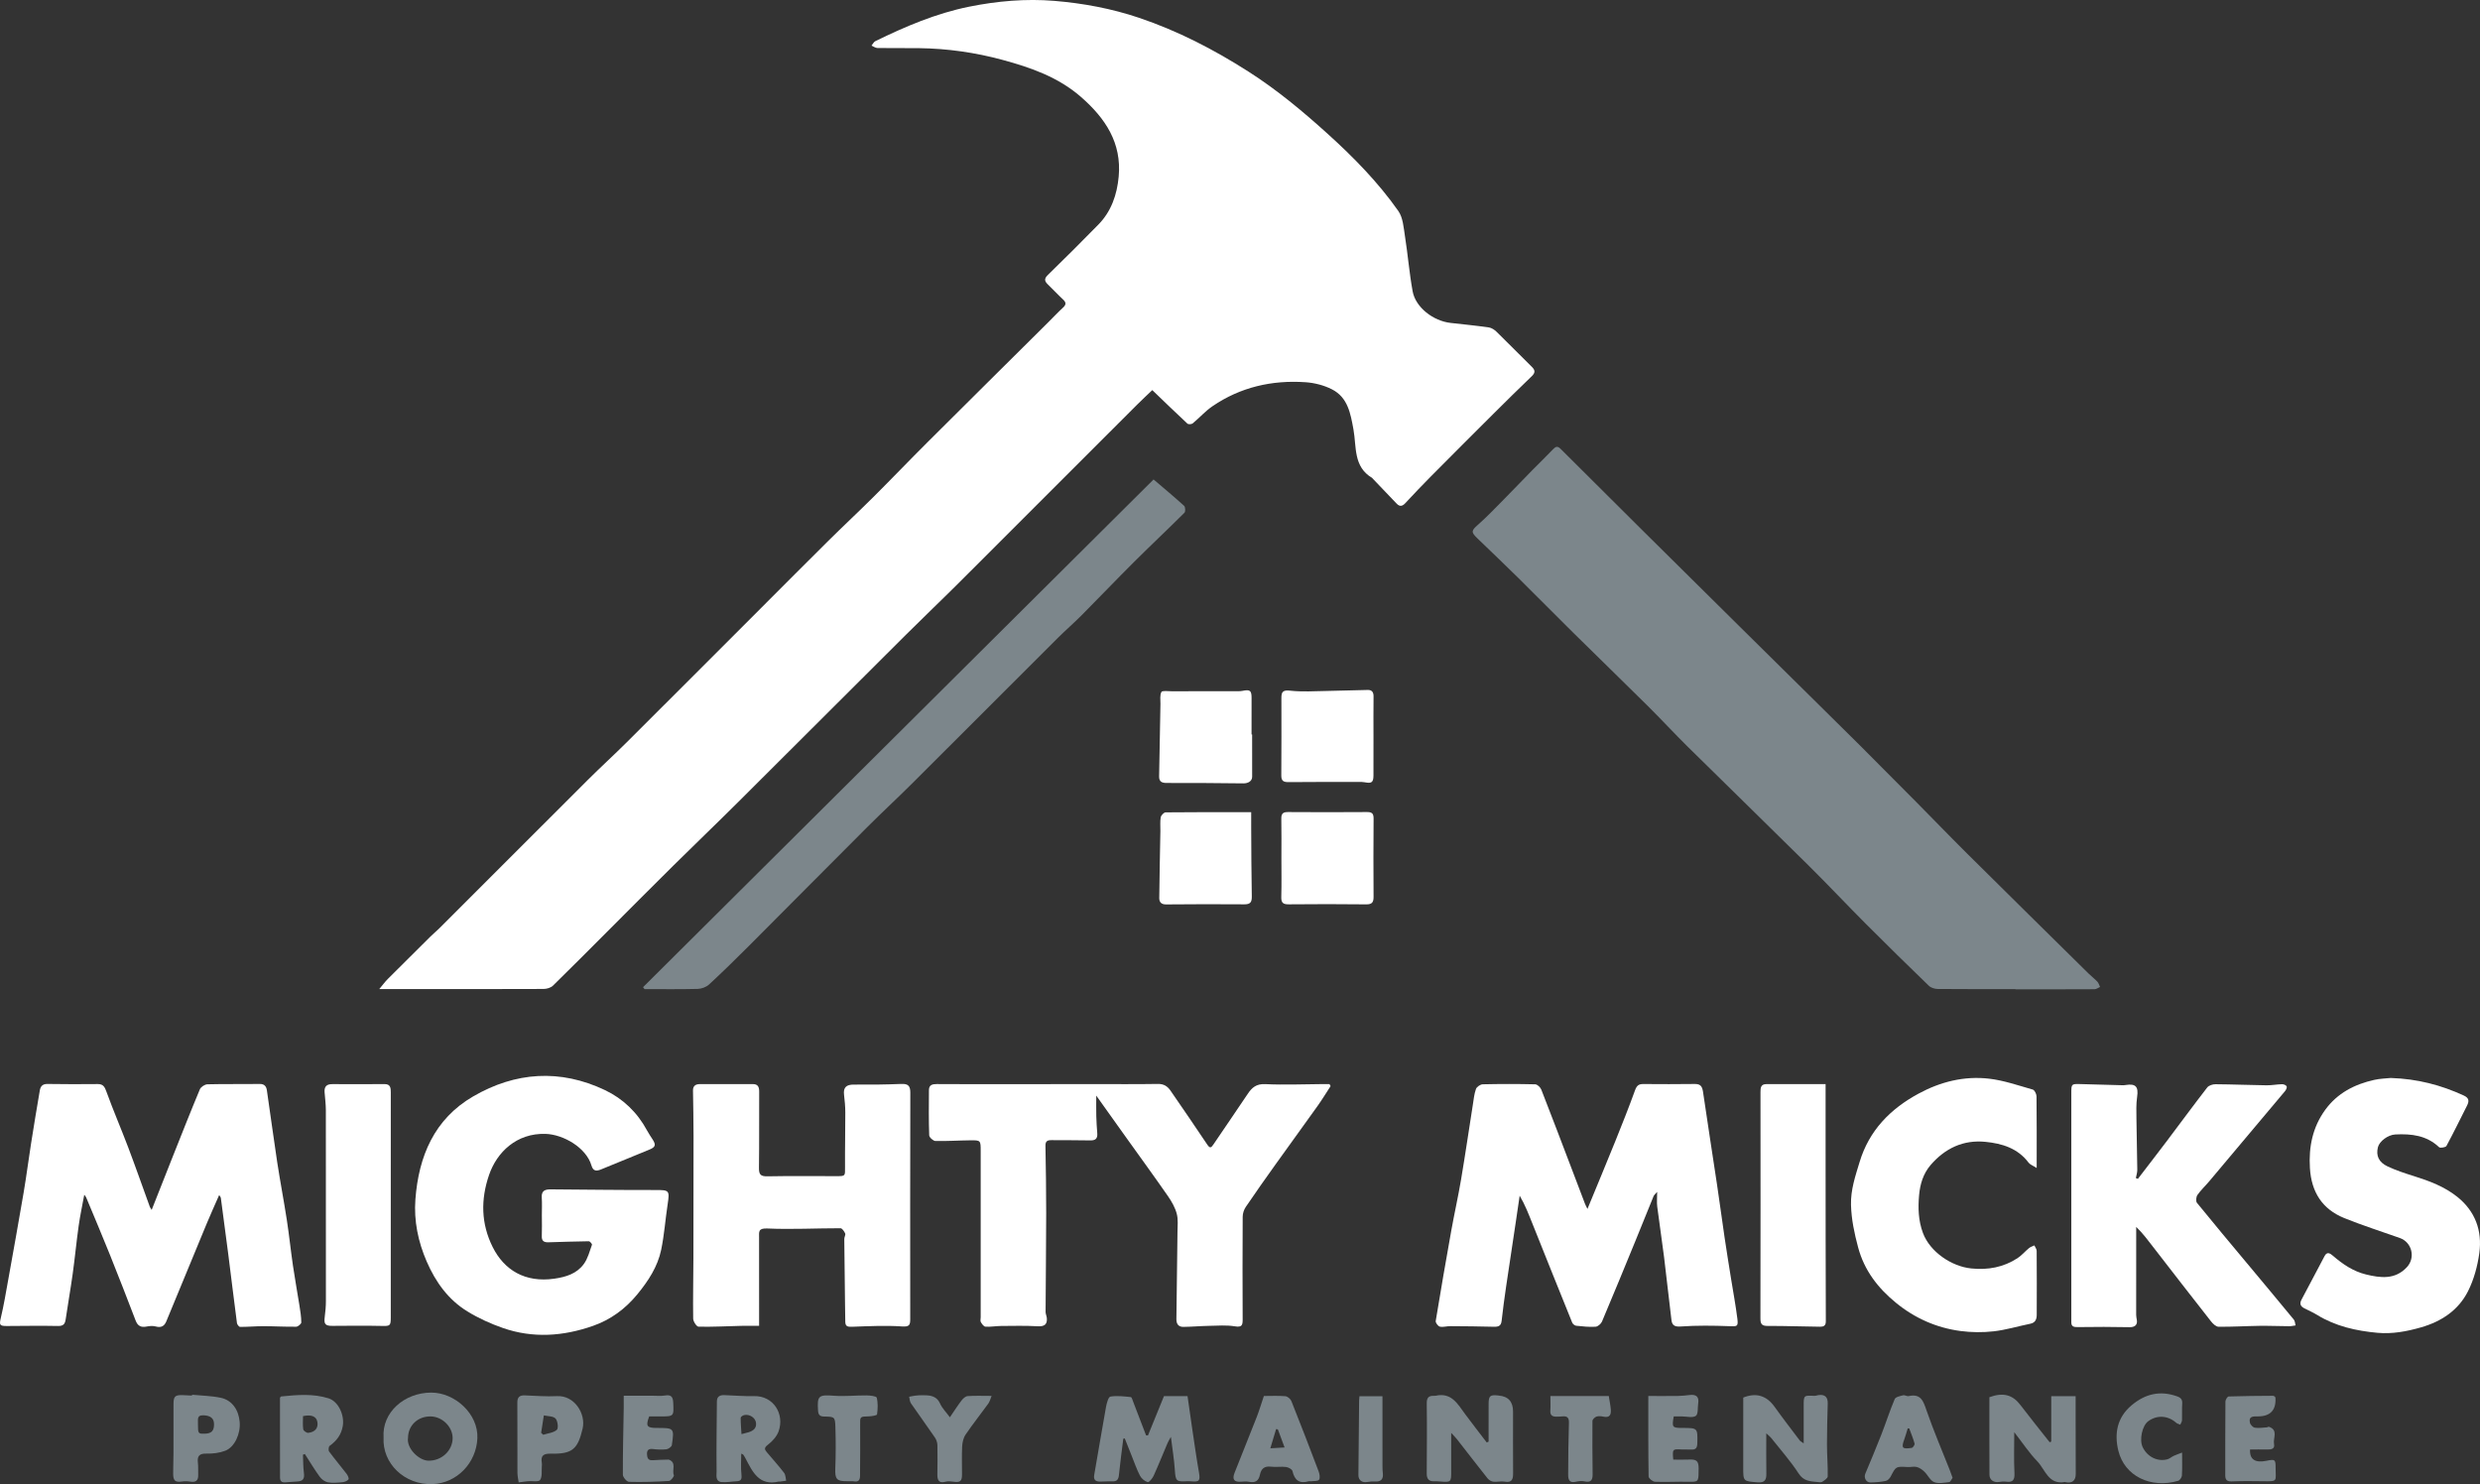 <svg xmlns="http://www.w3.org/2000/svg" id="Layer_1" width="1723.627" height="1031.515" viewBox="0 0 1723.627 1031.515"><rect x="0" y="0" width="1723.627" height="1031.515" fill="#333333" stroke="none"/><defs><style>.cls-1{fill:#7c868b;}.cls-1,.cls-2{stroke-width:0px;}.cls-2{fill:#fff;}</style></defs><path class="cls-2" d="m263.572,687.459c2.416-2.879,4.048-5.136,5.99-7.085,9.825-9.867,19.718-19.665,29.616-29.458,1.987-1.966,4.167-3.737,6.144-5.713,34.399-34.37,68.746-68.792,103.187-103.12,8.904-8.875,18.217-17.341,27.123-26.214,31.287-31.169,62.479-62.434,93.707-93.662,15.437-15.437,30.815-30.933,46.331-46.289,10.464-10.356,21.234-20.404,31.667-30.792,12.551-12.498,24.797-25.302,37.339-37.81,27.834-27.758,55.773-55.412,83.664-83.113,3.506-3.482,6.883-7.103,10.518-10.443,2.313-2.125,2.126-3.638-.086-5.679-3.547-3.272-6.804-6.856-10.295-10.192-2.412-2.305-3.069-4.007-.17-6.816,11.845-11.482,23.495-23.17,35.053-34.943,9.049-9.219,12.989-20.873,14.144-33.368,2.165-23.411-9.18-40.451-26.06-55.25-15.879-13.921-35.011-20.545-54.653-25.88-18.928-5.14-38.367-7.908-58.061-8.157-9.615-.122-19.234.046-28.849-.1-1.398-.021-2.781-1.065-4.172-1.635.889-1.071,1.558-2.59,2.698-3.147,20.881-10.213,42.273-19.31,65.117-23.925,19.503-3.94,39.424-5.705,59.301-4.05,19.964,1.663,39.606,5.288,58.769,11.746,27.078,9.125,52.059,22.065,76.088,37.402,19.838,12.662,37.713,27.56,55.083,43.273,18.06,16.336,35.06,33.67,49.066,53.582,3.305,4.699,3.71,11.683,4.665,17.74,1.998,12.668,2.999,25.505,5.305,38.109,2.03,11.098,14.213,20.615,26.412,21.98,8.862.991,17.741,1.868,26.565,3.132,1.924.276,3.953,1.662,5.406,3.078,8.229,8.018,16.243,16.257,24.452,24.295,2.463,2.412,2.42,4.165-.073,6.559-8.968,8.615-17.823,17.349-26.635,26.124-14.601,14.541-29.172,29.114-43.682,43.746-5.962,6.012-11.798,12.152-17.556,18.359-2.003,2.159-3.866,2.494-5.887.412-5.636-5.805-11.193-11.687-16.779-17.541-.114-.119-.166-.32-.297-.397-13.281-7.766-10.867-21.706-13.053-33.717-2.007-11.03-3.887-22.246-14.932-27.888-5.542-2.831-12.124-4.522-18.357-4.948-23.321-1.594-45.241,3.375-64.744,16.712-4.971,3.399-9.065,8.063-13.74,11.932-.77.638-2.987.729-3.646.117-8.097-7.529-16.029-15.237-24.396-23.276-2.963,2.836-6.897,6.461-10.678,10.239-41.26,41.225-82.469,82.503-123.758,123.699-12.147,12.12-24.59,23.943-36.749,36.05-38.872,38.708-77.635,77.526-116.524,116.217-14.937,14.861-30.156,29.438-45.14,44.252-14.597,14.432-29.062,28.997-43.577,43.511-13.346,13.345-26.616,26.768-40.119,39.952-1.514,1.479-4.328,2.28-6.544,2.289-34.493.141-68.986.099-103.479.099-2.935,0-5.871,0-10.718,0Z"></path><path class="cls-1" d="m1400.753,687.464c-17.996,0-35.993.073-53.987-.098-2.099-.02-4.737-.818-6.19-2.222-14.753-14.259-29.407-28.626-43.899-43.151-13.378-13.409-26.349-27.227-39.809-40.552-27.869-27.591-55.993-54.924-83.905-82.471-9.388-9.265-18.328-18.984-27.694-28.273-17.255-17.112-34.719-34.014-52.011-51.09-12.672-12.514-25.149-25.227-37.825-37.737-9.473-9.35-19.117-18.526-28.7-27.764-4.496-4.334-4.123-5.352.417-9.354,6.214-5.477,11.946-11.509,17.781-17.405,6.741-6.812,13.343-13.76,20.055-20.6,4.736-4.826,9.648-9.482,14.29-14.395,1.836-1.944,3.159-2.581,5.288-.453,18.579,18.556,37.193,37.077,55.836,55.569,22.765,22.58,45.562,45.129,68.359,67.676,18.339,18.138,36.701,36.253,55.05,54.38,9.654,9.537,19.344,19.037,28.944,28.628,13.121,13.11,26.196,26.267,39.247,39.446,11.858,11.974,23.547,24.118,35.507,35.989,27.944,27.737,56,55.36,84.029,83.01,2.006,1.978,4.28,3.693,6.204,5.742.885.942,1.225,2.396,1.813,3.617-1.273.549-2.544,1.568-3.82,1.575-18.327.103-36.654.071-54.982.071,0-.046,0-.091,0-.137Z"></path><path class="cls-2" d="m1103.302,840.238c6.724-16.329,13.09-31.558,19.267-46.864,4.778-11.838,9.497-23.707,13.843-35.708,1.114-3.076,2.492-4.254,5.58-4.236,11.984.071,23.971.148,35.953-.035,4.252-.065,5.18,2.09,5.71,5.724,3.128,21.451,6.503,42.867,9.708,64.307,1.826,12.212,3.436,24.457,5.243,36.673,1.391,9.406,2.922,18.792,4.419,28.182,1.503,9.428,3.287,18.819,4.468,28.286.689,5.524-.207,5.356-5.609,5.158-11.299-.414-22.662-.565-33.925.229-4.45.314-5.867-1.169-6.291-4.569-1.809-14.526-3.31-29.091-5.118-43.618-1.46-11.729-3.277-23.413-4.759-35.14-.368-2.912-.055-5.91-.055-10.235-1.436,1.686-2.169,2.223-2.463,2.939-4.21,10.283-8.317,20.608-12.534,30.887-7.709,18.792-15.411,37.588-23.33,56.292-.681,1.608-2.89,3.511-4.49,3.609-4.462.27-8.99-.214-13.46-.693-1.012-.109-2.374-1.214-2.768-2.187-9.302-22.949-18.505-45.939-27.699-68.932-2.589-6.475-5.094-12.984-8.8-19.289-.868,5.907-1.722,11.817-2.607,17.722-2.264,15.099-4.588,30.189-6.794,45.297-1.168,7.994-2.248,16.005-3.148,24.033-.395,3.523-2.253,4.145-5.366,4.061-10.118-.273-20.242-.355-30.365-.416-2.412-.014-4.937.836-7.195.33-1.241-.278-3.069-2.723-2.875-3.903,3.442-21.013,7.076-41.995,10.836-62.954,2.112-11.768,4.763-23.44,6.754-35.227,2.922-17.304,5.455-34.673,8.19-52.009.588-3.725.941-7.566,2.19-11.072.537-1.508,3.062-3.233,4.72-3.27,12.154-.276,24.32-.278,36.472.017,1.471.036,3.597,2.082,4.218,3.668,7.229,18.438,14.232,36.965,21.286,55.472,3.027,7.941,6.023,15.894,9.059,23.832.379.991.911,1.924,1.734,3.636Z"></path><path class="cls-2" d="m105.419,840.912c4.955-12.549,9.589-24.357,14.278-36.143,6.335-15.923,12.612-31.872,19.219-47.682.689-1.649,3.416-3.419,5.239-3.465,12.153-.307,24.32-.059,36.478-.228,3.363-.047,4.491,1.96,4.859,4.439,2.463,16.59,4.624,33.226,7.155,49.806,2.053,13.45,4.631,26.82,6.702,40.268,1.628,10.576,2.72,21.233,4.268,31.822,1.351,9.241,3.051,18.429,4.503,27.656.613,3.896,1.263,7.829,1.274,11.747.003,1.035-2.296,2.953-3.558,2.97-7.604.105-15.213-.354-22.821-.364-5.38-.007-10.761.509-16.14.49-.761-.003-2.061-1.648-2.193-2.654-2.121-16.126-4.057-32.277-6.109-48.413-1.635-12.86-3.359-25.709-5.09-38.556-.079-.583-.614-1.104-1.154-2.027-3,6.856-5.951,13.319-8.674,19.877-9.397,22.622-18.71,45.279-28.066,67.918-1.384,3.349-3.625,4.59-7.361,3.556-1.969-.545-4.289-.353-6.343.054-3.845.762-6.166-.355-7.617-4.146-5.851-15.287-11.775-30.549-17.875-45.739-5.357-13.34-10.982-26.572-16.509-39.843-.213-.512-.643-.933-1.329-1.898-1.396,7.655-2.913,14.641-3.902,21.701-1.554,11.087-2.608,22.243-4.143,33.333-1.461,10.555-3.342,21.051-4.876,31.596-.485,3.332-1.688,4.676-5.385,4.599-11.821-.248-23.652-.043-35.479.014-5.16.025-5.362-.775-4.163-5.82,1.999-8.416,3.428-16.971,4.959-25.493,3.679-20.477,7.382-40.952,10.869-61.462,1.928-11.342,3.37-22.766,5.159-34.133,1.933-12.285,3.964-24.555,6.071-36.811.48-2.79,1.813-4.574,5.333-4.505,11.65.229,23.309.143,34.963.066,3.944-.026,4.879,2.188,6.11,5.583,4.683,12.909,10.15,25.531,15.013,38.378,5.194,13.721,10.034,27.577,15.045,41.368.166.458.506.853,1.292,2.142Z"></path><path class="cls-2" d="m924.772,754.899c-3.008,4.602-5.866,9.312-9.052,13.787-9.616,13.506-19.403,26.891-29.041,40.381-7.051,9.871-14.064,19.772-20.869,29.813-1.283,1.893-2.113,4.501-2.127,6.786-.144,23.828-.131,47.658-.02,71.487.019,4.066-.687,5.447-5.42,4.673-5.848-.956-11.958-.442-17.951-.331-5.94.11-11.873.655-17.812.721-3.347.037-4.923-1.917-4.87-5.407.31-20.146.554-40.293.754-60.44.042-4.277.568-8.76-.508-12.78-1.153-4.307-3.502-8.478-6.079-12.188-9.446-13.604-19.208-26.987-28.841-40.461-6.756-9.45-13.495-18.911-21.029-29.47,0,5.482-.088,9.864.026,14.24.103,3.965.352,7.93.672,11.884.292,3.604-1.058,5.103-4.84,5.011-8.993-.218-17.994-.059-26.991-.177-2.863-.038-4.24.742-4.18,3.961.287,15.644.536,31.292.517,46.938-.028,22.815-.313,45.629-.421,68.444-.007,1.438.728,2.865.862,4.32.418,4.545-1.851,5.943-6.34,5.694-8.468-.47-16.977-.274-25.468-.205-3.608.029-7.23.717-10.81.505-1.171-.07-2.502-1.884-3.244-3.192-.501-.883-.1-2.279-.1-3.445,0-38.494,0-76.987,0-115.481,0-7.358-.002-7.494-7.12-7.424-8.122.079-16.245.65-24.356.472-1.531-.034-4.259-2.527-4.31-3.961-.373-10.485-.257-20.99-.176-31.487.027-3.535,2.402-4.137,5.462-4.119,16.663.099,33.326.089,49.99.083,19.326-.006,38.651-.053,57.977-.067,15.232-.012,30.466.154,45.694-.106,4.084-.069,6.672,1.626,8.729,4.611,8.582,12.46,17.158,24.926,25.555,37.511,1.937,2.903,2.757,2.254,4.382-.171,7.842-11.7,15.931-23.236,23.718-34.972,3.021-4.553,6.095-7.152,12.331-6.844,13.218.652,26.497.051,39.751-.033,1.6-.01,3.199-.001,4.799-.001.253.48.506.961.759,1.441Z"></path><path class="cls-2" d="m376.59,845.202c0-4.332.223-8.679-.06-12.993-.312-4.751,2.44-5.592,6.184-5.565,24.31.172,48.62.497,72.93.446,9.429-.02,9.852.236,8.392,9.815-1.608,10.551-2.337,21.268-4.5,31.694-2.442,11.769-8.994,21.72-16.545,30.934-8.312,10.142-18.573,17.704-30.966,22.028-20.598,7.188-41.543,8.696-62.391,1.474-8.6-2.979-17.088-6.846-24.837-11.597-13.264-8.132-22.055-20.401-28.209-34.576-5.997-13.813-9.011-28.309-7.883-43.289,2.255-29.943,13.094-55.798,40.095-71.513,29.461-17.146,60.559-19.204,91.674-4.399,12.482,5.939,22.455,15.478,29.172,27.947,1.167,2.166,2.562,4.211,3.896,6.285,2.552,3.968,2,5.412-2.456,7.214-11.097,4.487-22.165,9.049-33.228,13.62-3.182,1.315-5.584,1.455-6.793-2.674-3.649-12.465-19.59-21.612-31.966-21.984-20.026-.601-33.762,12.684-39.203,28.533-5.885,17.143-5.578,33.924,2.506,50.116,7.982,15.987,22.514,24.91,42.789,22.002,8.306-1.191,15.632-3.493,20.538-10.185,2.798-3.815,4.031-8.813,5.691-13.379.19-.522-1.424-2.461-2.188-2.453-9.365.102-18.727.452-28.091.719-2.873.082-4.745-.749-4.597-4.225.198-4.657.049-9.329.048-13.995Z"></path><path class="cls-2" d="m527.589,921.482c-4.436,0-8.391-.08-12.343.016-9.925.24-19.853.782-29.767.582-1.333-.027-3.682-3.618-3.712-5.587-.213-13.936.123-27.88.16-41.821.076-28.476.11-56.953.085-85.429-.009-10.44-.208-20.881-.374-31.32-.052-3.297,1.914-4.421,4.719-4.434,12.322-.057,24.645-.045,36.967-.01,3.458.01,4.339,2.034,4.319,5.242-.106,17.647.091,35.297-.155,52.941-.063,4.506,1.034,6.003,5.775,5.912,15.987-.305,31.983-.114,47.975-.118,6.388-.002,6.117-.006,6.07-6.259-.095-12.644.212-25.291.185-37.936-.009-4.118-.377-8.255-.876-12.346-.624-5.113,1.6-7.145,6.8-7.088,10.965.12,21.943-.022,32.899-.461,4.736-.19,6.376,1.195,6.362,6.099-.145,52.475-.104,104.95-.063,157.425.003,4.093-.676,5.363-5.72,5.023-11.56-.779-23.229-.184-34.841.228-2.95.104-4.509-.292-4.569-3.389-.08-4.097-.129-8.195-.18-12.293-.187-15.123-.389-30.246-.518-45.369-.011-1.286,1.028-2.806.607-3.809-.611-1.457-2.107-3.622-3.228-3.623-16.956-.015-33.939.913-50.853.169-6.455-.284-5.759,2.329-5.748,6.294.049,18.491.022,36.982.022,55.474v5.886Z"></path><path class="cls-2" d="m1485.848,819.342c6.568-8.569,13.189-17.099,19.693-25.717,9.511-12.601,18.855-25.33,28.517-37.813,1.095-1.414,3.786-2.255,5.73-2.241,11.826.085,23.648.585,35.474.742,3.609.048,7.223-.69,10.841-.767,1.105-.023,2.868.722,3.174,1.545.321.865-.484,2.462-1.241,3.367-17.521,20.927-35.092,41.812-52.685,62.678-2.671,3.168-5.765,6.018-8.117,9.395-.923,1.326-1.206,4.393-.321,5.485,11.532,14.23,23.327,28.246,35.054,42.317,10.772,12.925,21.571,25.826,32.255,38.823.825,1.003.835,2.676,1.224,4.037-1.461.194-2.924.56-4.384.552-6.949-.04-13.9-.342-20.846-.25-9.444.125-18.887.732-28.324.62-1.788-.021-3.947-2.118-5.259-3.788-13.337-16.969-26.553-34.034-39.758-51.107-3.775-4.88-7.404-9.873-12.196-14.494,0,3.128.002,6.256,0,9.383-.013,17.26-.036,34.519-.02,51.779,0,1.143.249,2.293.451,3.428.634,3.559-1.444,5.183-5.054,5.108-11.884-.248-23.777-.249-35.663-.066-2.996.046-4.981-.168-4.807-3.736.041-.831.003-1.666.003-2.499,0-52.148-.002-104.295.001-156.443,0-6.335.052-6.385,6.413-6.213,9.945.268,19.89.556,29.835.822.487.013.981-.089,1.467-.167,7.101-1.147,9.058,1.201,8.024,8.237-.741,5.04-.534,10.244-.479,15.371.127,11.785.47,23.567.593,35.352.02,1.898-.647,3.803-.996,5.704.467.185.934.369,1.401.554Z"></path><path class="cls-1" d="m446.91,686.131c118.193-117.545,236.387-235.09,354.84-352.893,7.143,6.098,14.334,12.068,21.242,18.348.871.792,1.011,3.983.212,4.78-11.543,11.501-23.43,22.657-34.98,34.152-12.341,12.283-24.356,24.893-36.63,37.245-5.253,5.286-10.919,10.161-16.196,15.425-33.842,33.758-67.591,67.608-101.453,101.346-10.325,10.288-21.04,20.185-31.349,30.489-27.513,27.5-54.868,55.159-82.361,82.679-9.004,9.013-18.115,17.931-27.474,26.571-1.942,1.793-5.177,2.978-7.851,3.047-12.307.317-24.627.14-36.943.14l-1.058-1.327Z"></path><path class="cls-2" d="m1661.585,749.219c18.695.607,35.041,4.965,50.74,12.179,3.71,1.705,3.906,3.857,2.276,7.062-4.756,9.349-9.313,18.803-14.308,28.021-.535.987-4.306,1.61-5.104.852-8.681-8.24-19.276-9.413-30.411-8.854-5.13.257-11.102,4.745-12.108,8.923-1.399,5.805.529,10.392,6.8,13.328,5.861,2.744,12.09,4.777,18.284,6.718,10.699,3.352,21.129,7.263,29.989,14.317,12.594,10.027,17.522,23.625,15.414,39.12-1.236,9.087-3.761,18.45-7.878,26.59-6.656,13.159-18.334,20.974-32.624,25.073-9.94,2.852-19.995,4.725-30.231,3.794-14.789-1.345-29.18-4.526-42.095-12.5-2.797-1.727-5.857-3.028-8.787-4.542-2.622-1.354-3.514-3.116-1.956-6.014,5.416-10.072,10.643-20.245,16.038-30.329,1.719-3.213,3.792-1.908,5.826-.15,6.768,5.849,14.139,10.832,22.904,12.965,10.096,2.457,20.246,3.764,28.457-5.046,6.126-6.574,3.566-17.269-4.864-20.272-12.897-4.594-25.981-8.722-38.657-13.858-15.334-6.214-22.847-18.091-23.864-34.729-.907-14.843,1.881-28.443,10.644-40.514,8.424-11.604,20.396-17.764,34.074-20.814,4.156-.927,8.502-.999,11.442-1.319Z"></path><path class="cls-2" d="m1415.518,811.79c-2.689-1.728-4.625-2.372-5.629-3.714-7.523-10.052-18.483-13.33-30.005-14.472-15.368-1.523-28.048,4.471-38.105,16.146-5.164,5.995-7.297,13.373-7.976,20.804-.806,8.818-.573,17.716,2.663,26.403,4.867,13.068,19.805,23.271,33.641,24.654,11.655,1.165,22.273-.808,32.012-7.102,2.962-1.914,5.299-4.773,8.056-7.037,1.051-.863,2.476-1.271,3.73-1.887.56,1.268,1.598,2.532,1.608,3.803.112,14.825.102,29.651.041,44.476-.012,2.989-.908,5.441-4.445,6.162-8.5,1.733-16.89,4.304-25.467,5.277-7.598.862-15.489.783-23.073-.218-16.77-2.214-31.864-8.954-44.961-19.69-12.457-10.211-21.924-22.427-26.207-38.482-2.603-9.757-4.673-19.387-4.935-29.533-.271-10.479,3.036-20.041,5.975-29.765,6.621-21.907,21.328-36.889,40.986-47.522,15.281-8.266,31.739-12.376,48.97-10.381,10.3,1.192,20.353,4.717,30.407,7.576,1.248.355,2.577,3.058,2.596,4.688.193,15.966.117,31.935.117,49.814Z"></path><path class="cls-2" d="m271.589,837.785c0,25.98.004,51.96-.003,77.94-.001,5.87-.529,5.968-6.532,5.829-11.316-.262-22.643-.102-33.965-.044-5.03.026-6.046-1.177-5.4-6.194.464-3.604.814-7.252.818-10.88.043-44.298.038-88.596-.038-132.894-.007-4.133-.573-8.266-.88-12.399-.295-3.977,1.389-5.694,5.528-5.649,12.094.132,24.19-.016,36.286-.017,4.063,0,4.202,2.847,4.199,5.869-.025,20.817-.013,41.635-.013,62.452,0,5.329,0,10.658,0,15.988Z"></path><path class="cls-2" d="m1268.807,753.478c0,16.729-.008,32.641.002,48.553.023,38.791.01,77.583.158,116.374.012,3.259-1.854,3.721-4.015,3.699-12.129-.121-24.257-.59-36.385-.544-4.057.015-5.06-1.304-5.052-5.187.111-52.46.087-104.919.041-157.379-.003-2.957.267-5.482,3.961-5.496,13.448-.049,26.896-.019,41.29-.019Z"></path><path class="cls-2" d="m890.589,596.467c0-9.149.118-18.299-.06-27.444-.068-3.478,1.127-4.648,4.613-4.623,18.296.128,36.594.13,54.89-.003,3.42-.025,4.655.939,4.625,4.507-.151,18.129-.132,36.261-.017,54.391.024,3.732-.974,5.309-5.089,5.262-17.962-.207-35.929-.195-53.891-.02-3.94.038-5.264-1.14-5.151-5.125.255-8.975.08-17.962.08-26.944Z"></path><path class="cls-2" d="m954.588,511.982c0,8.997.042,17.994-.016,26.991-.031,4.784-1.294,5.673-6.023,4.737-1.289-.255-2.645-.242-3.969-.242-16.327.008-32.654-.04-48.98.119-3.514.034-5.117-.768-5.082-4.693.164-17.991.069-35.984.074-53.976.001-4.145,1.17-5.437,6.059-4.885,8.382.946,16.951.337,25.439.206,9.529-.146,19.054-.547,28.583-.702,2.782-.045,3.996,1.533,3.958,4.453-.12,9.329-.045,18.66-.044,27.99Z"></path><path class="cls-2" d="m869.589,564.464c0,4.155-.02,7.611.003,11.067.107,15.8.108,31.602.421,47.397.08,4.022-.919,5.644-5.219,5.607-18.135-.156-36.272-.094-54.407.063-3.341.029-4.712-1.699-4.685-4.411.155-15.567.513-31.131.787-46.697.056-3.155-.302-6.371.23-9.438.234-1.352,2.202-3.424,3.402-3.437,19.604-.215,39.212-.152,59.468-.152Z"></path><path class="cls-2" d="m870.247,510.478c0,9.781-.032,19.562.019,29.342.016,3.01-2.712,4.687-6.166,4.64-17.71-.242-35.423-.294-53.135-.284-3.35.002-5.445-.765-5.366-4.613.343-16.775.609-33.552.928-50.327.053-2.819-.534-6.042.664-8.283.593-1.11,4.571-.509,7.017-.514,14.63-.033,29.26-.01,43.89-.028,1.821-.002,3.688.094,5.454-.255,5.375-1.064,6.344-.25,6.301,5.358-.063,8.32-.016,16.641-.016,24.962l.411.003Z"></path><path class="cls-1" d="m780.7,999.953c-1.039,8.442-2.196,16.873-3.054,25.333-.317,3.128-1.498,4.463-4.691,4.3-2.816-.144-5.653.181-8.48.157-3.005-.026-4.594-1.182-3.982-4.64,2.775-15.697,5.33-31.434,8.173-47.119.481-2.652,1.652-7.071,3.076-7.313,4.595-.781,9.47-.126,14.201.339.663.065,1.206,2.134,1.667,3.329,2.993,7.745,5.949,15.504,8.916,23.259.442.023.885.046,1.327.069,3.576-8.789,7.152-17.577,11.125-27.341h16.369c1.107,7.739,2.138,15.206,3.249,22.662,1.503,10.078,2.906,20.176,4.668,30.21,1.031,5.87.412,6.903-5.292,6.375-.992-.092-1.999-.13-2.992-.074-7.618.43-7.938-.165-8.474-8.115-.484-7.18-1.684-14.312-2.724-22.728-1.111,2.058-1.831,3.173-2.342,4.376-3.213,7.554-6.256,15.183-9.65,22.654-.833,1.835-3.185,4.691-4.096,4.435-2.078-.584-4.347-2.465-5.368-4.428-2.326-4.472-3.961-9.306-5.853-14.002-1.606-3.987-3.18-7.986-4.767-11.98-.335.081-.671.162-1.006.243Z"></path><path class="cls-1" d="m1034.589,1001.977c0-8.784-.029-17.568.011-26.351.025-5.47,1.031-6.316,6.512-5.755.165.017.328.062.493.076q9.984.829,9.984,11.07c0,14.297-.059,28.595.036,42.891.028,4.157-.74,6.799-5.882,5.862-2.536-.462-5.286.348-7.875.042-1.414-.167-3.073-1.16-3.976-2.294-7.195-9.029-14.225-18.189-21.335-27.286-.901-1.153-1.976-2.171-3.966-4.334,0,9.77-.03,18.293.009,26.816.033,7.348-.196,7.58-7.515,6.965-1.49-.125-2.994-.153-4.49-.13-3.608.055-5.017-1.831-5.001-5.275.072-16.278.254-32.559.013-48.833-.061-4.104,1.389-5.449,5.086-5.313.332.012.678.043.996-.03,11.216-2.577,15.496,5.878,20.733,12.931,4.878,6.568,9.915,13.018,14.881,19.52.429-.191.858-.382,1.287-.573Z"></path><path class="cls-1" d="m1425.635,1001.938v-31.581h16.954c0,6.202-.007,12.153.002,18.104.018,11.989.043,23.978.071,35.967.011,4.616-2.478,6.669-6.975,5.732-.16-.033-.324-.198-.461-.172-11.561,2.219-13.726-8.603-19.279-14.334-5.657-5.839-10.189-12.766-16.014-20.244,0,10.232-.336,19.276.135,28.277.253,4.824-1.018,6.77-5.759,6.113-1.597-.221-3.3-.1-4.898.183-3.647.647-6.709-1.363-6.726-5.01-.087-18.105-.04-36.211-.04-53.891,9.726-3.571,16.219-1.574,21.515,5.372,6.664,8.738,13.569,17.292,20.371,25.925.368-.147.735-.294,1.103-.441Z"></path><path class="cls-1" d="m1227.59,996.202c0,10.128-.103,19.094.044,28.057.071,4.331-1.151,6.393-6.043,6.004-10.081-.801-10.043-.587-10.015-10.516.046-16.154.012-32.308.012-48.399,9.019-3.636,16.249-1.319,21.767,6.404,5.668,7.932,11.633,15.651,17.51,23.432.437.578,1.212.901,2.723,1.982,0-9.298-.002-17.694,0-26.09.002-7.321.003-7.295,7.382-6.936.958.047,1.932-.375,2.909-.515,4.407-.632,6.545,1.389,6.427,5.776-.253,9.468-.549,18.94-.536,28.41.011,7.438.657,14.878.529,22.309-.023,1.312-2.327,2.797-3.849,3.784-.801.519-2.2.249-3.308.137-4.991-.502-9.581-.532-13.071-5.927-5.636-8.712-12.633-16.546-19.093-24.721-.7-.886-1.654-1.572-3.39-3.189Z"></path><path class="cls-1" d="m266.589,999.117c-1.227-17.458,14.422-31.184,33.094-31.226,16.355-.037,32.862,14.709,32.101,31.789-.76,17.087-14.191,31.129-31.061,31.806-19.581.786-35.143-14.443-34.134-32.369Zm17,.125c-1.24,7.366,7.578,15.794,14.012,15.966,9.353.25,16.93-7.033,16.986-15.587.051-7.864-7.095-14.993-15.199-15.162-8.893-.185-15.721,6.203-15.8,14.782Z"></path><path class="cls-1" d="m210.559,1011.06c.191,4.196.108,8.428.649,12.578.545,4.174-.575,5.869-4.787,6.051-2.771.12-5.534.435-8.304.598-3.946.232-3.486-2.755-3.497-5.12-.062-13.818-.031-27.635-.031-41.453,0-4.154,0-8.307,0-12.267.383-.435.57-.852.797-.875,11.032-1.116,22.154-2.086,32.905,1.284,7.052,2.21,11.182,11.842,9.948,19.219-1.037,6.196-4.338,10.331-9.152,13.858-.735.538-.966,3.096-.354,3.924,3.905,5.283,8.173,10.296,12.169,15.515.819,1.07,1.76,3.221,1.286,3.847-.829,1.096-2.671,1.809-4.157,1.949-3.375.319-6.88.673-10.161.072-2.08-.381-4.376-2.07-5.659-3.837-3.696-5.093-6.926-10.524-10.34-15.822-.437.16-.875.319-1.312.479Zm.039-26.823c0,2.981-.295,6.148.167,9.199.153,1.008,2.352,2.549,3.457,2.426,4.879-.544,7.085-3.45,6.352-7.59-.674-3.804-4.074-5.306-9.976-4.035Z"></path><path class="cls-1" d="m515.171,1010.336c0,4.989-.39,9.695.134,14.297.363,3.192-.014,4.79-3.472,4.906-3.466.116-6.969.856-10.379.529-4.41-.424-3.391-4.785-3.42-7.186-.203-16.283.105-32.572.206-48.859.022-3.628,2.292-4.462,5.252-4.373,6.81.204,13.627.862,20.424.678,13.7-.371,21.506,12.498,17.223,24.512-1.286,3.607-4.426,6.968-7.538,9.38-2.598,2.013-2.289,3.156-.659,5.085,4.034,4.776,8.223,9.431,12.029,14.382,1.053,1.37.982,3.604,1.426,5.442-1.492.217-2.984.44-4.478.643-.152.021-.337-.144-.479-.109-13.931,3.406-18.423-6.762-23.4-16.248-.453-.863-.981-1.692-1.545-2.487-.158-.223-.569-.267-1.322-.591Zm.167-13.58c2.556-.676,3.817-.962,5.049-1.345,3.263-1.013,5.587-2.932,5.028-6.662-.527-3.512-4.608-6.048-8.223-5.229-.934.211-2.403,1.212-2.408,1.86-.029,3.652.314,7.308.554,11.376Z"></path><path class="cls-1" d="m878.405,970.243c5.086,0,10.057-.271,14.965.162,1.512.133,3.565,1.903,4.165,3.404,6.455,16.175,12.719,32.426,18.877,48.716.695,1.839,1.229,4.576.347,5.915-.737,1.119-3.654.82-5.612,1.102-.483.069-1.036-.19-1.484-.056-6.494,1.948-9.923-.601-11.393-7.074-.286-1.257-2.839-2.615-4.485-2.82-3.442-.43-7.023.234-10.462-.208-4.632-.595-6.846,1.548-7.672,5.648-.864,4.285-3.276,5.717-7.492,4.861-1.742-.353-3.621-.253-5.414-.091-4.94.448-6.552-1.455-4.719-6.129,5.078-12.947,10.346-25.82,15.402-38.775,1.779-4.557,3.161-9.27,4.976-14.656Zm9.734,23.216c-.411-.067-.823-.135-1.234-.202-1.254,4.183-2.507,8.366-4,13.346,3.926-.231,6.585-.388,9.89-.583-1.761-4.751-3.209-8.656-4.656-12.561Z"></path><path class="cls-1" d="m1357.063,1027.097c-.76,1.012-1.472,2.91-2.392,3.017-3.495.407-7.47,1.23-10.473-.015-2.752-1.141-4.332-4.903-6.717-7.212-1.471-1.426-3.356-2.77-5.285-3.282-1.989-.528-4.268.162-6.403.033-8.165-.492-8.085-.495-11.751,6.615-.669,1.298-2.123,2.778-3.441,3.042-3.505.702-7.131,1.008-10.713,1.047-2.956.032-4.62-3.365-3.498-6.035,3.793-9.026,7.588-18.054,11.144-27.174,3.203-8.217,5.881-16.646,9.318-24.757.617-1.457,3.734-2.074,5.818-2.603,1.171-.297,2.687.814,3.882.548,8.515-1.896,10.185,3.519,12.435,10.044,4.797,13.907,10.631,27.456,16.027,41.156.659,1.673,1.242,3.376,2.048,5.578Zm-30.118-34.281c-.355-.017-.71-.034-1.065-.051-.759,2.475-1.403,4.993-2.299,7.417-2.297,6.215-1.64,7.139,5.099,6.131.835-.125,2.196-2.171,1.98-2.963-.977-3.583-2.432-7.035-3.716-10.535Z"></path><path class="cls-1" d="m133.495,969.384c6.7.661,13.529.724,20.065,2.137,7.677,1.66,12.285,8.306,13.02,16.739.713,8.185-3.485,17.521-9.993,20.034-4.02,1.552-8.677,2.113-13.019,2.001-4.959-.127-6.574,1.591-6.03,6.303.323,2.795.121,5.647.219,8.472.134,3.871-1.587,5.351-5.459,4.704-1.933-.323-3.993-.35-5.934-.073-4.537.648-6.013-.522-6.01-5.433.003-4.82.207-9.64.222-14.461.036-11.314.002-22.628.016-33.943.006-5.355,1.059-6.375,6.372-6.213,2.161.066,4.319.201,6.478.305.017-.191.035-.382.052-.572Zm4.093,20.552c0,6.393.14,6.595,4.554,6.52,4.822-.081,6.642-1.904,6.608-6.617-.029-4.039-2.378-5.978-7.337-6.169-5.073-.195-3.594,3.541-3.825,6.265Z"></path><path class="cls-1" d="m360.477,1030.304c-.295-2.216-.838-4.435-.848-6.657-.069-16.306.025-32.613-.069-48.919-.022-3.722,1.647-5.027,5.133-4.903,7.469.265,14.966.91,22.406.523,12.175-.634,20.206,12.298,17.829,22.537-3.341,14.393-7.222,17.776-22.043,17.452-5.038-.11-7.193,1.226-6.317,6.353.138.809.077,1.666.009,2.492-.266,3.246.41,7.178-1.212,9.486-1.049,1.493-5.485.562-8.396.808-1.938.164-3.862.486-6.493.828Zm15.615-34.454l1.448,1.348c3.246-1.044,7.155-1.351,9.469-3.431,1.223-1.1.637-6.186-.895-7.836-1.622-1.747-5.336-1.551-8.136-2.204-.629,4.041-1.257,8.082-1.886,12.123Z"></path><path class="cls-1" d="m1145.603,970.254c7.398,0,14.036.068,20.672-.032,2.8-.042,5.6-.393,8.391-.686,4.361-.458,6.258,1.433,5.611,5.681-.468,3.076.095,7.627-1.664,8.856-2.215,1.548-6.327.382-9.621.385-1.945.002-3.891,0-5.715,0-1.4,7.55-1.033,7.998,5.931,8,10.791.003,10.675,0,10.448,10.726-.069,3.281-1.229,4.533-4.425,4.302-2.151-.156-4.329.074-6.484-.058-6.328-.387-6.455-.281-5.817,7.041,3.65,0,7.37.138,11.075-.034,5.122-.237,6.547.995,6.574,6.179.004.831-.063,1.661-.063,2.492,0,6.718-.418,6.899-6.991,6.756-7.75-.169-15.518.32-23.259.013-1.6-.063-4.443-2.346-4.464-3.642-.294-18.419-.2-36.845-.2-55.98Z"></path><path class="cls-1" d="m1563.828,1007.421c-.422,7.031,3.562,9.464,11.522,7.842,5.847-1.192,6.253-.904,6.226,5.102-.04,9.187,1.937,9.31-8.943,9.121-7.149-.124-14.309-.172-21.449.12-3.295.135-4.609-.944-4.604-4.136.027-17.133-.035-34.267.113-51.398.01-1.224,1.422-3.468,2.242-3.496,10.264-.352,20.539-.39,30.811-.469.454-.004.912.375,1.353.568.137.327.361.625.378.934q.72,12.792-12.251,12.827c-3.136.001-6.539-.279-5.5,4.395.309,1.389,2.081,3.235,3.412,3.451,2.715.439,5.588-.07,8.393-.234.475-.028,1.018-.528,1.392-.402,6.731,2.263,2.762,7.88,3.565,11.95.7,3.548-2.013,3.903-4.781,3.846-3.986-.082-7.974-.021-11.879-.021Z"></path><path class="cls-1" d="m433.505,970.055c6.87,0,13.28.006,19.691-.003,2.993-.004,6.046.333,8.966-.141,4.194-.681,5.544.801,5.735,4.916.447,9.646.615,9.638-9.32,9.631-2.484-.002-4.969,0-7.38,0-2.526,6.709-1.663,7.999,5.158,8,12.222.002,12.321.017,10.597,11.884-.173,1.192-2.382,2.783-3.798,2.957-3.098.381-6.321.195-9.442-.183-2.909-.353-4.112.8-4.037,3.488.069,2.514.663,4.585,4.014,4.288,3.383-.3,6.794-.288,10.192-.41.332-.012.701-.1.993.009,5.552,2.067,1.977,7.276,3.472,10.799.332.781-2.119,3.942-3.41,4.021-9.253.565-18.545.854-27.806.595-1.52-.043-4.219-3.203-4.227-4.932-.073-15.429.343-30.86.599-46.29.041-2.482.006-4.966.006-8.626Z"></path><path class="cls-1" d="m1516.573,1009.582c0,6.052.184,11.03-.124,15.977-.081,1.305-1.45,3.307-2.62,3.65-19,5.568-37.297-3.302-41.572-20.975-2.847-11.769-.954-22.98,9.235-31.541,9.535-8.013,19.877-10.42,31.708-6.16,2.556.92,3.661,2.236,3.457,5.075-.274,3.811.016,7.66-.132,11.485-.04,1.04-.784,2.053-1.205,3.079-.955-.419-2.093-.63-2.835-1.289-5.745-5.105-13.325-5.574-19.441-1.098-4.205,3.078-6.314,12.933-3.859,18.036,3.231,6.718,10.332,10.284,17.192,8.427,1.53-.414,2.817-1.656,4.296-2.345,1.669-.778,3.429-1.362,5.901-2.322Z"></path><path class="cls-1" d="m660.183,985.048c2.855-4.176,5.291-8.018,8.041-11.62,1.042-1.365,2.752-2.984,4.259-3.094,5.214-.38,10.472-.146,16.702-.146-.864,2.055-1.284,3.934-2.32,5.368-5.21,7.216-10.778,14.182-15.779,21.537-1.547,2.274-2.242,5.466-2.388,8.286-.334,6.473-.057,12.976-.091,19.467-.025,4.709-1.29,5.633-6.032,4.962-1.787-.253-3.746-.432-5.442.031-4.577,1.25-5.681-1.035-5.65-4.902.055-6.823.195-13.648.027-20.466-.045-1.81-.703-3.854-1.725-5.349-5.473-8.003-11.209-15.825-16.695-23.82-.834-1.216-.833-3.005-1.218-4.528,1.39-.259,2.771-.596,4.173-.756,1.641-.188,3.299-.307,4.949-.305,5.031.006,9.803.122,12.408,5.878,1.453,3.21,4.14,5.861,6.781,9.459Z"></path><path class="cls-1" d="m591.857,1029.472c-2.034,0-2.7-.007-3.366,0-7.039.083-8.226-1.611-7.949-8.681.376-9.6.367-19.231.073-28.834-.22-7.188-.535-7.32-7.823-7.433-3.034-.047-4.05-1.219-4.241-4.099-.695-10.477.376-11.148,11.283-10.344,7.43.548,14.953-.303,22.432-.236,2.478.022,6.814.488,7.082,1.558.927,3.699.736,7.794.216,11.635-.097.716-3.675,1.302-5.663,1.357-6.364.178-6.145.068-6.078,6.345.124,11.653-.036,23.31-.082,34.965-.023,5.776-4.343,3.497-5.884,3.767Z"></path><path class="cls-1" d="m1077.54,970.295h40.594c.535,3.468,1.154,6.372,1.392,9.306.283,3.497-.655,5.987-5.082,5.026-1.595-.346-3.455-.537-4.929-.029-1.169.403-2.744,1.973-2.753,3.037-.114,12.375.014,24.751.128,37.127.036,3.954-1.271,5.834-5.668,4.817-2.014-.466-4.337-.097-6.422.349-4.302.921-4.913-2.032-4.909-4.852.015-12.1.182-24.203.538-36.297.11-3.727-1.487-4.7-4.76-4.336-1.319.147-2.657.155-3.987.168-2.757.027-4.397-.936-4.187-4.126.207-3.135.045-6.294.045-10.192Z"></path><path class="cls-1" d="m960.828,970.401c0,16.779-.006,32.857.01,48.935.001,1.479.057,2.968.235,4.434.519,4.286-1.228,6.152-5.41,5.921-1.784-.099-3.622-.002-5.376.324-3.614.672-6.203-1.203-6.174-4.797.138-17.266.309-34.532.48-51.797.008-.812.125-1.623.24-3.02h15.995Z"></path></svg>